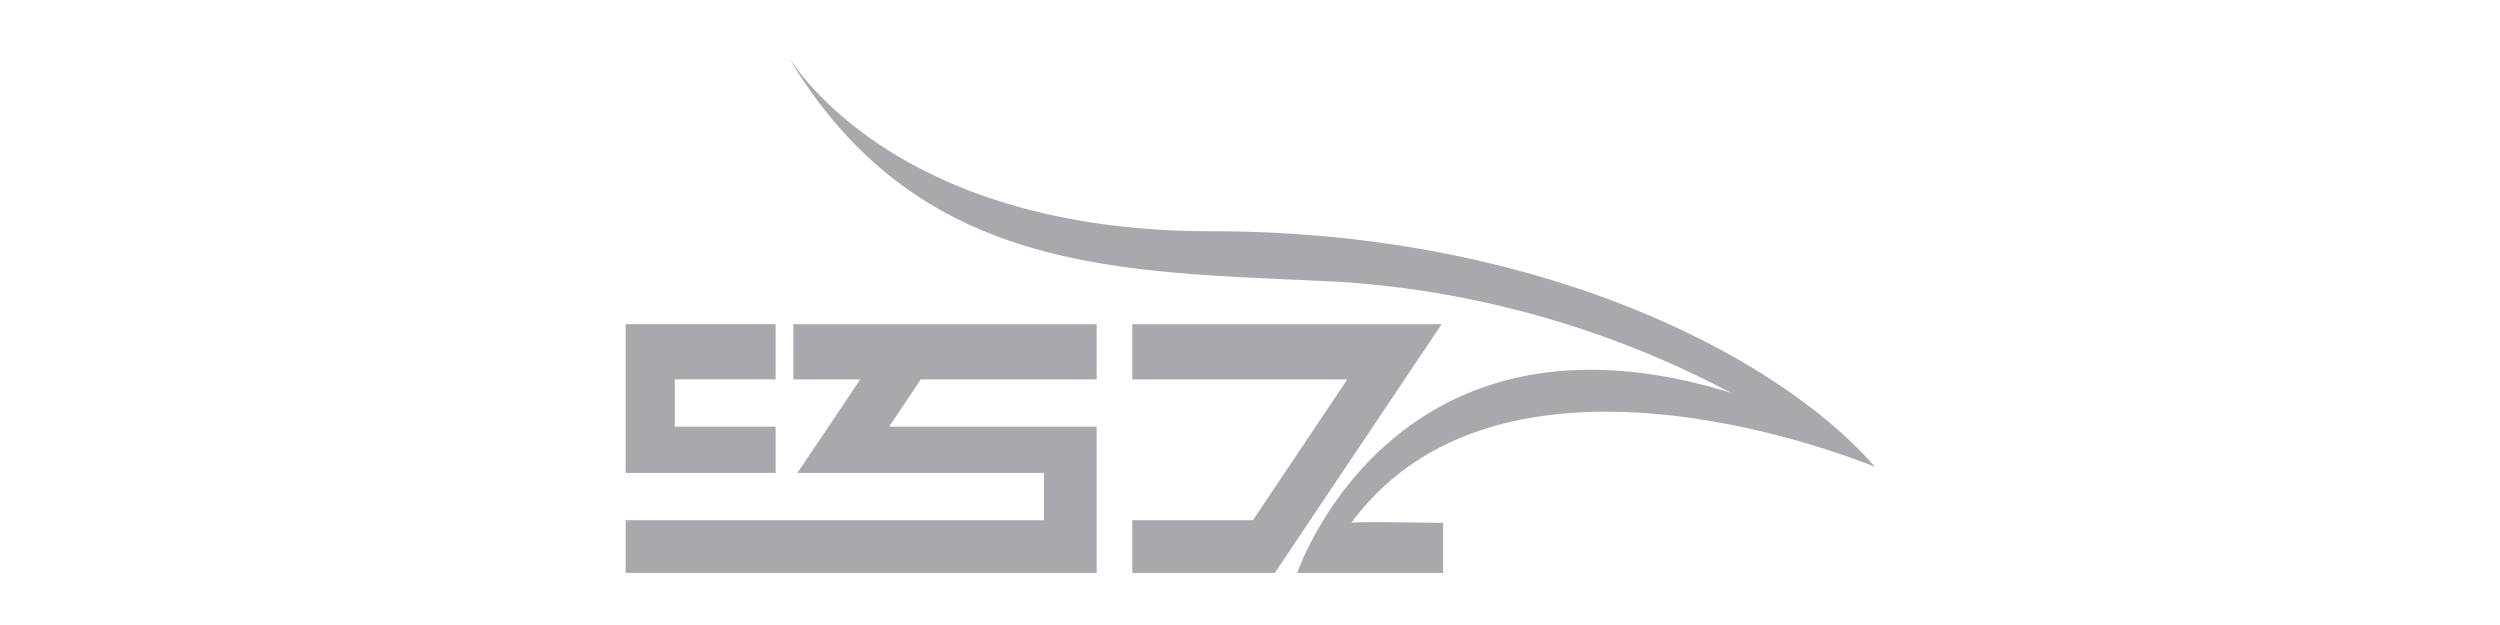<svg xmlns="http://www.w3.org/2000/svg" viewBox="0 0 120 30"><defs><style>.cls-1{fill:#a7a9ac;}</style></defs><title>logo_bw_weichung</title><g id="bw"><path class="cls-1" d="M37.83,2.71a2.39,2.39,0,0,1-.13-.21A1.94,1.94,0,0,0,37.83,2.71Z"/><path class="cls-1" d="M90,22.41C85.47,17.18,74,11.1,58.15,11.1,43.79,11.1,38.66,4,37.83,2.71,44.21,13.45,54.25,13,64.49,13.54a46.5,46.5,0,0,1,18.58,5.31c-16.22-5-20.8,8.65-20.8,8.65h7V25.1s-4.37-.08-4.41,0C72.37,14.91,90.05,22.45,90,22.41Z"/><polygon class="cls-1" points="54.35 15.56 54.35 18.21 64.67 18.21 63.15 20.48 60.14 24.97 54.35 24.97 54.35 27.5 61.19 27.5 69.2 15.56 54.35 15.56"/><polygon class="cls-1" points="37.23 20.48 32.39 20.48 32.39 18.21 37.23 18.21 37.23 15.56 30.03 15.56 30.03 22.7 37.23 22.7 37.23 20.48"/><polygon class="cls-1" points="38.08 18.21 41.29 18.21 39.77 20.48 38.27 22.7 50.11 22.7 50.11 24.97 30.03 24.97 30.03 27.5 52.64 27.5 52.64 20.48 42.68 20.48 44.2 18.21 52.64 18.21 52.64 15.56 38.08 15.56 38.08 18.21"/></g></svg>